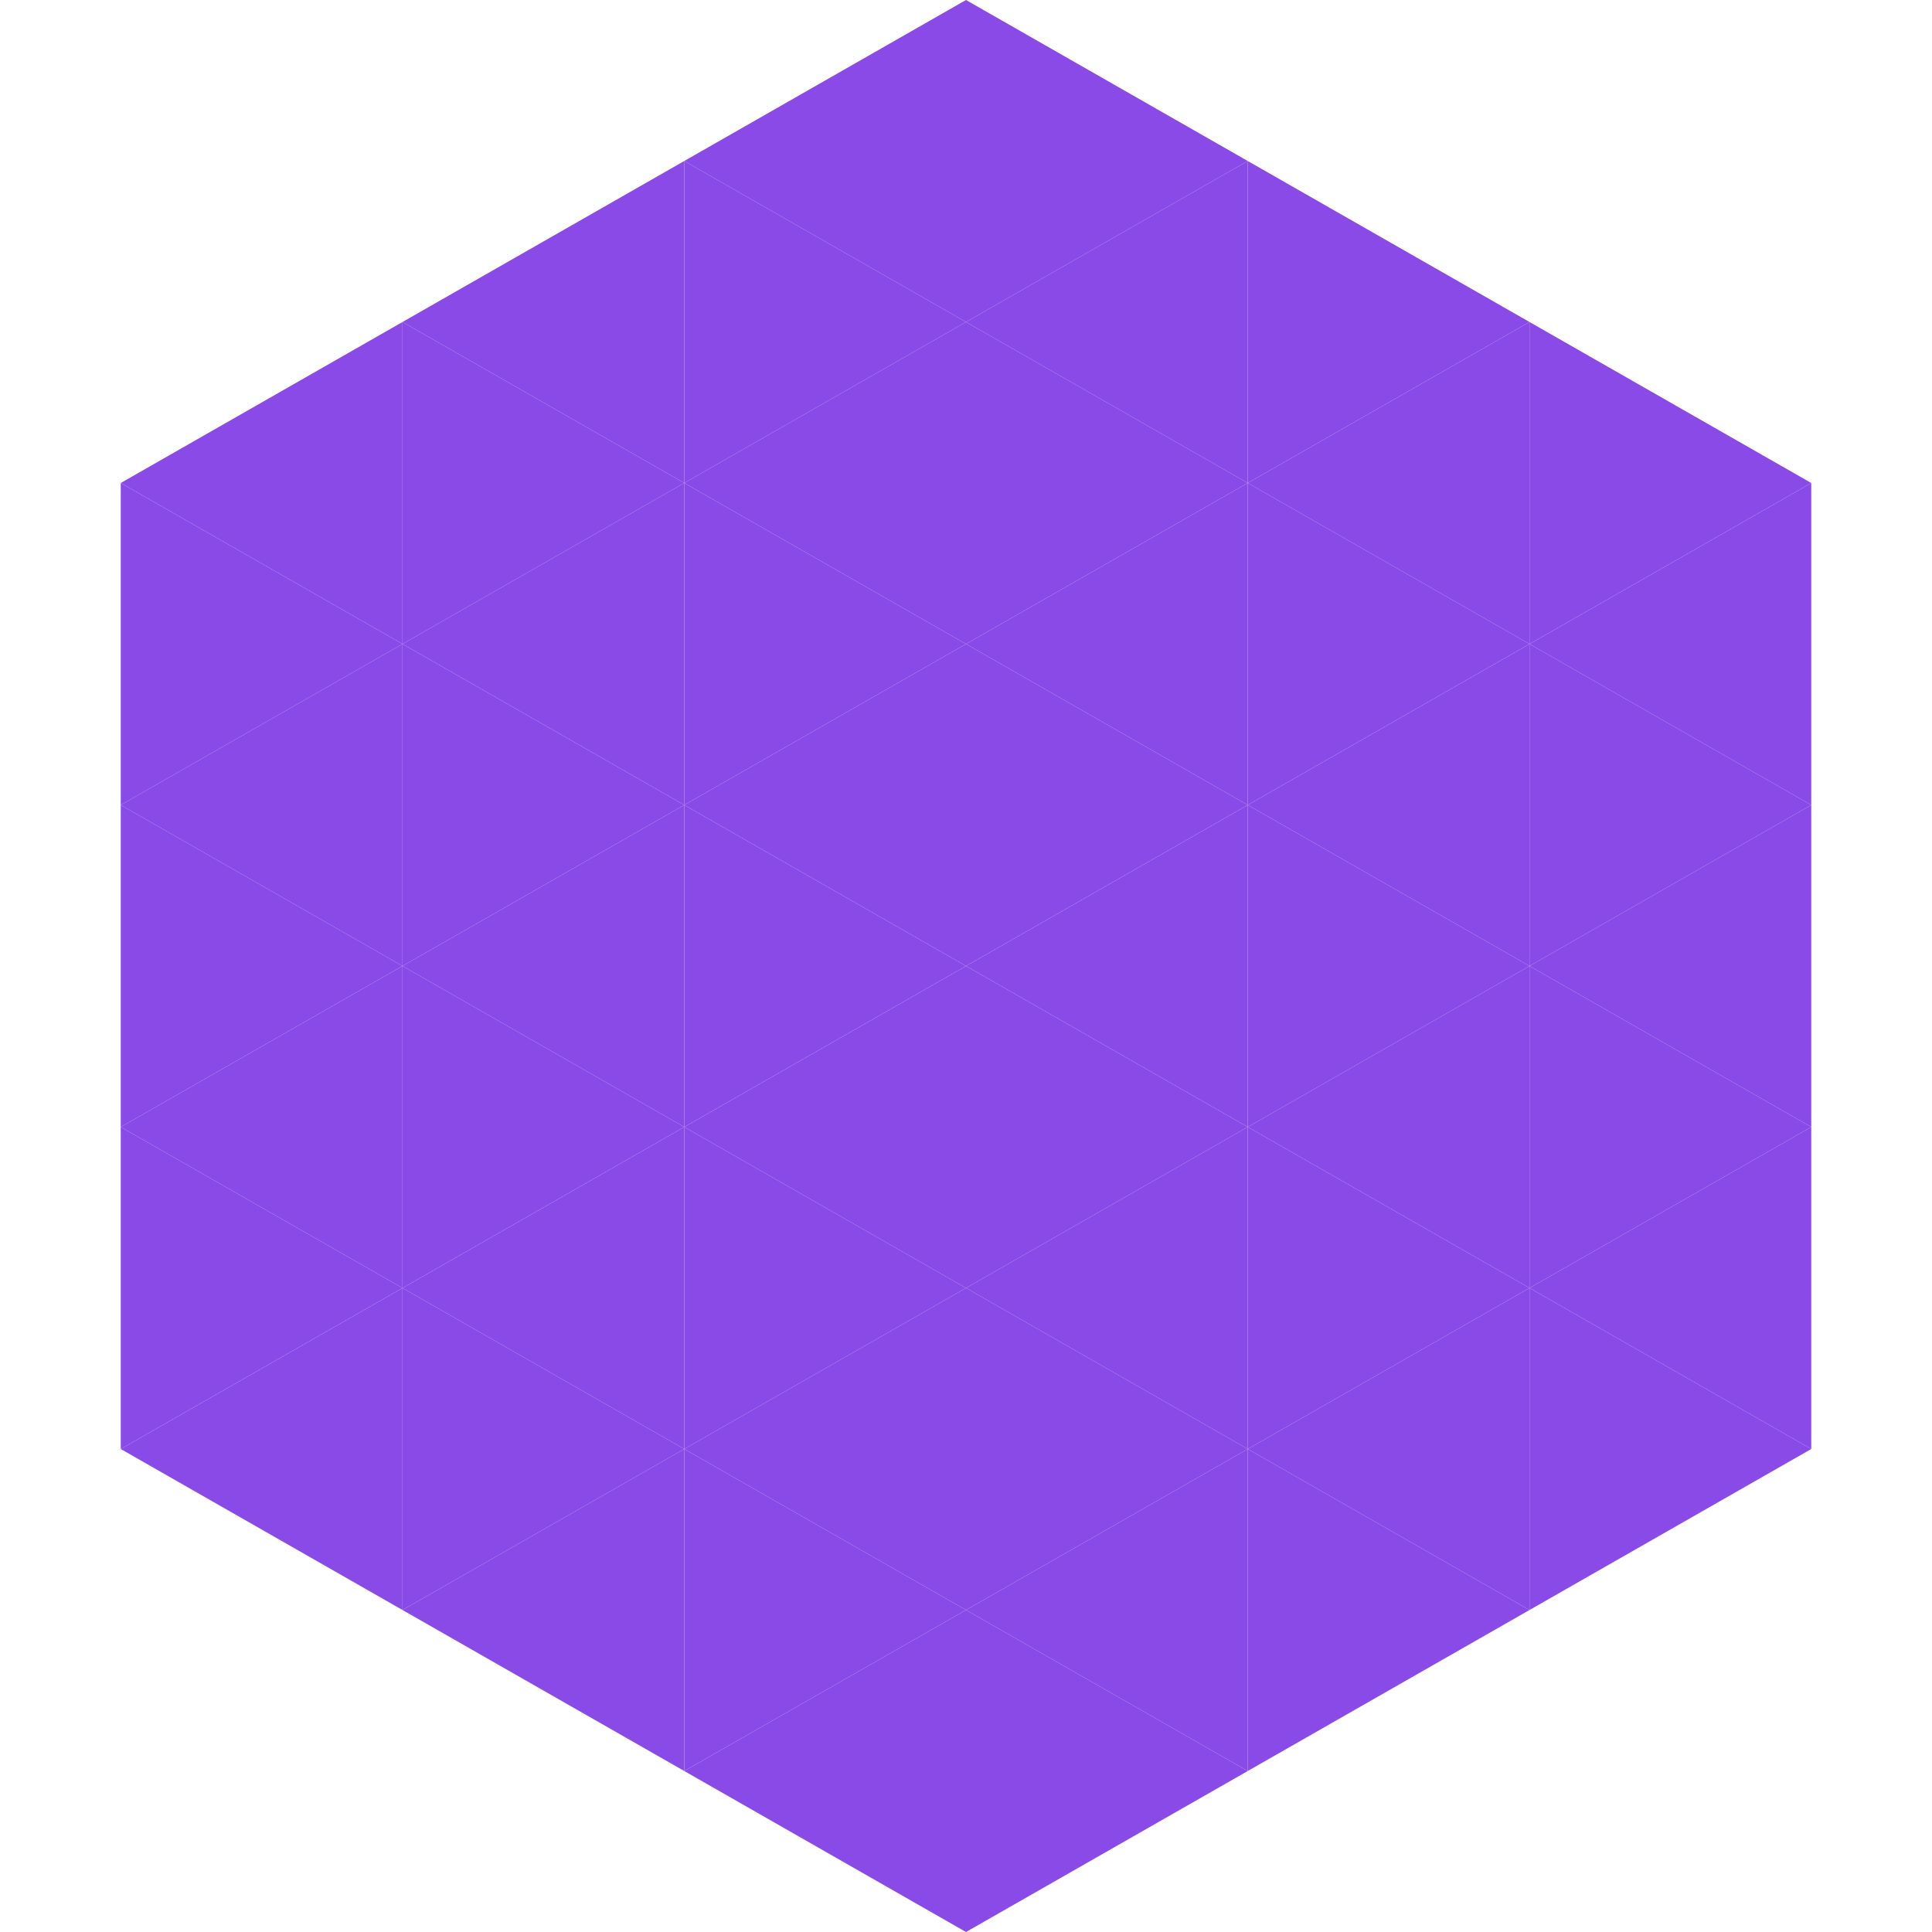 <?xml version="1.0"?>
<!-- Generated by SVGo -->
<svg width="240" height="240"
     xmlns="http://www.w3.org/2000/svg"
     xmlns:xlink="http://www.w3.org/1999/xlink">
<polygon points="50,40 15,60 50,80" style="fill:rgb(137,74,231)" />
<polygon points="190,40 225,60 190,80" style="fill:rgb(137,74,231)" />
<polygon points="15,60 50,80 15,100" style="fill:rgb(137,74,231)" />
<polygon points="225,60 190,80 225,100" style="fill:rgb(137,74,231)" />
<polygon points="50,80 15,100 50,120" style="fill:rgb(137,74,231)" />
<polygon points="190,80 225,100 190,120" style="fill:rgb(137,74,231)" />
<polygon points="15,100 50,120 15,140" style="fill:rgb(137,74,231)" />
<polygon points="225,100 190,120 225,140" style="fill:rgb(137,74,231)" />
<polygon points="50,120 15,140 50,160" style="fill:rgb(137,74,231)" />
<polygon points="190,120 225,140 190,160" style="fill:rgb(137,74,231)" />
<polygon points="15,140 50,160 15,180" style="fill:rgb(137,74,231)" />
<polygon points="225,140 190,160 225,180" style="fill:rgb(137,74,231)" />
<polygon points="50,160 15,180 50,200" style="fill:rgb(137,74,231)" />
<polygon points="190,160 225,180 190,200" style="fill:rgb(137,74,231)" />
<polygon points="15,180 50,200 15,220" style="fill:rgb(255,255,255); fill-opacity:0" />
<polygon points="225,180 190,200 225,220" style="fill:rgb(255,255,255); fill-opacity:0" />
<polygon points="50,0 85,20 50,40" style="fill:rgb(255,255,255); fill-opacity:0" />
<polygon points="190,0 155,20 190,40" style="fill:rgb(255,255,255); fill-opacity:0" />
<polygon points="85,20 50,40 85,60" style="fill:rgb(137,74,231)" />
<polygon points="155,20 190,40 155,60" style="fill:rgb(137,74,231)" />
<polygon points="50,40 85,60 50,80" style="fill:rgb(137,74,231)" />
<polygon points="190,40 155,60 190,80" style="fill:rgb(137,74,231)" />
<polygon points="85,60 50,80 85,100" style="fill:rgb(137,74,231)" />
<polygon points="155,60 190,80 155,100" style="fill:rgb(137,74,231)" />
<polygon points="50,80 85,100 50,120" style="fill:rgb(137,74,231)" />
<polygon points="190,80 155,100 190,120" style="fill:rgb(137,74,231)" />
<polygon points="85,100 50,120 85,140" style="fill:rgb(137,74,231)" />
<polygon points="155,100 190,120 155,140" style="fill:rgb(137,74,231)" />
<polygon points="50,120 85,140 50,160" style="fill:rgb(137,74,231)" />
<polygon points="190,120 155,140 190,160" style="fill:rgb(137,74,231)" />
<polygon points="85,140 50,160 85,180" style="fill:rgb(137,74,231)" />
<polygon points="155,140 190,160 155,180" style="fill:rgb(137,74,231)" />
<polygon points="50,160 85,180 50,200" style="fill:rgb(137,74,231)" />
<polygon points="190,160 155,180 190,200" style="fill:rgb(137,74,231)" />
<polygon points="85,180 50,200 85,220" style="fill:rgb(137,74,231)" />
<polygon points="155,180 190,200 155,220" style="fill:rgb(137,74,231)" />
<polygon points="120,0 85,20 120,40" style="fill:rgb(137,74,231)" />
<polygon points="120,0 155,20 120,40" style="fill:rgb(137,74,231)" />
<polygon points="85,20 120,40 85,60" style="fill:rgb(137,74,231)" />
<polygon points="155,20 120,40 155,60" style="fill:rgb(137,74,231)" />
<polygon points="120,40 85,60 120,80" style="fill:rgb(137,74,231)" />
<polygon points="120,40 155,60 120,80" style="fill:rgb(137,74,231)" />
<polygon points="85,60 120,80 85,100" style="fill:rgb(137,74,231)" />
<polygon points="155,60 120,80 155,100" style="fill:rgb(137,74,231)" />
<polygon points="120,80 85,100 120,120" style="fill:rgb(137,74,231)" />
<polygon points="120,80 155,100 120,120" style="fill:rgb(137,74,231)" />
<polygon points="85,100 120,120 85,140" style="fill:rgb(137,74,231)" />
<polygon points="155,100 120,120 155,140" style="fill:rgb(137,74,231)" />
<polygon points="120,120 85,140 120,160" style="fill:rgb(137,74,231)" />
<polygon points="120,120 155,140 120,160" style="fill:rgb(137,74,231)" />
<polygon points="85,140 120,160 85,180" style="fill:rgb(137,74,231)" />
<polygon points="155,140 120,160 155,180" style="fill:rgb(137,74,231)" />
<polygon points="120,160 85,180 120,200" style="fill:rgb(137,74,231)" />
<polygon points="120,160 155,180 120,200" style="fill:rgb(137,74,231)" />
<polygon points="85,180 120,200 85,220" style="fill:rgb(137,74,231)" />
<polygon points="155,180 120,200 155,220" style="fill:rgb(137,74,231)" />
<polygon points="120,200 85,220 120,240" style="fill:rgb(137,74,231)" />
<polygon points="120,200 155,220 120,240" style="fill:rgb(137,74,231)" />
<polygon points="85,220 120,240 85,260" style="fill:rgb(255,255,255); fill-opacity:0" />
<polygon points="155,220 120,240 155,260" style="fill:rgb(255,255,255); fill-opacity:0" />
</svg>
